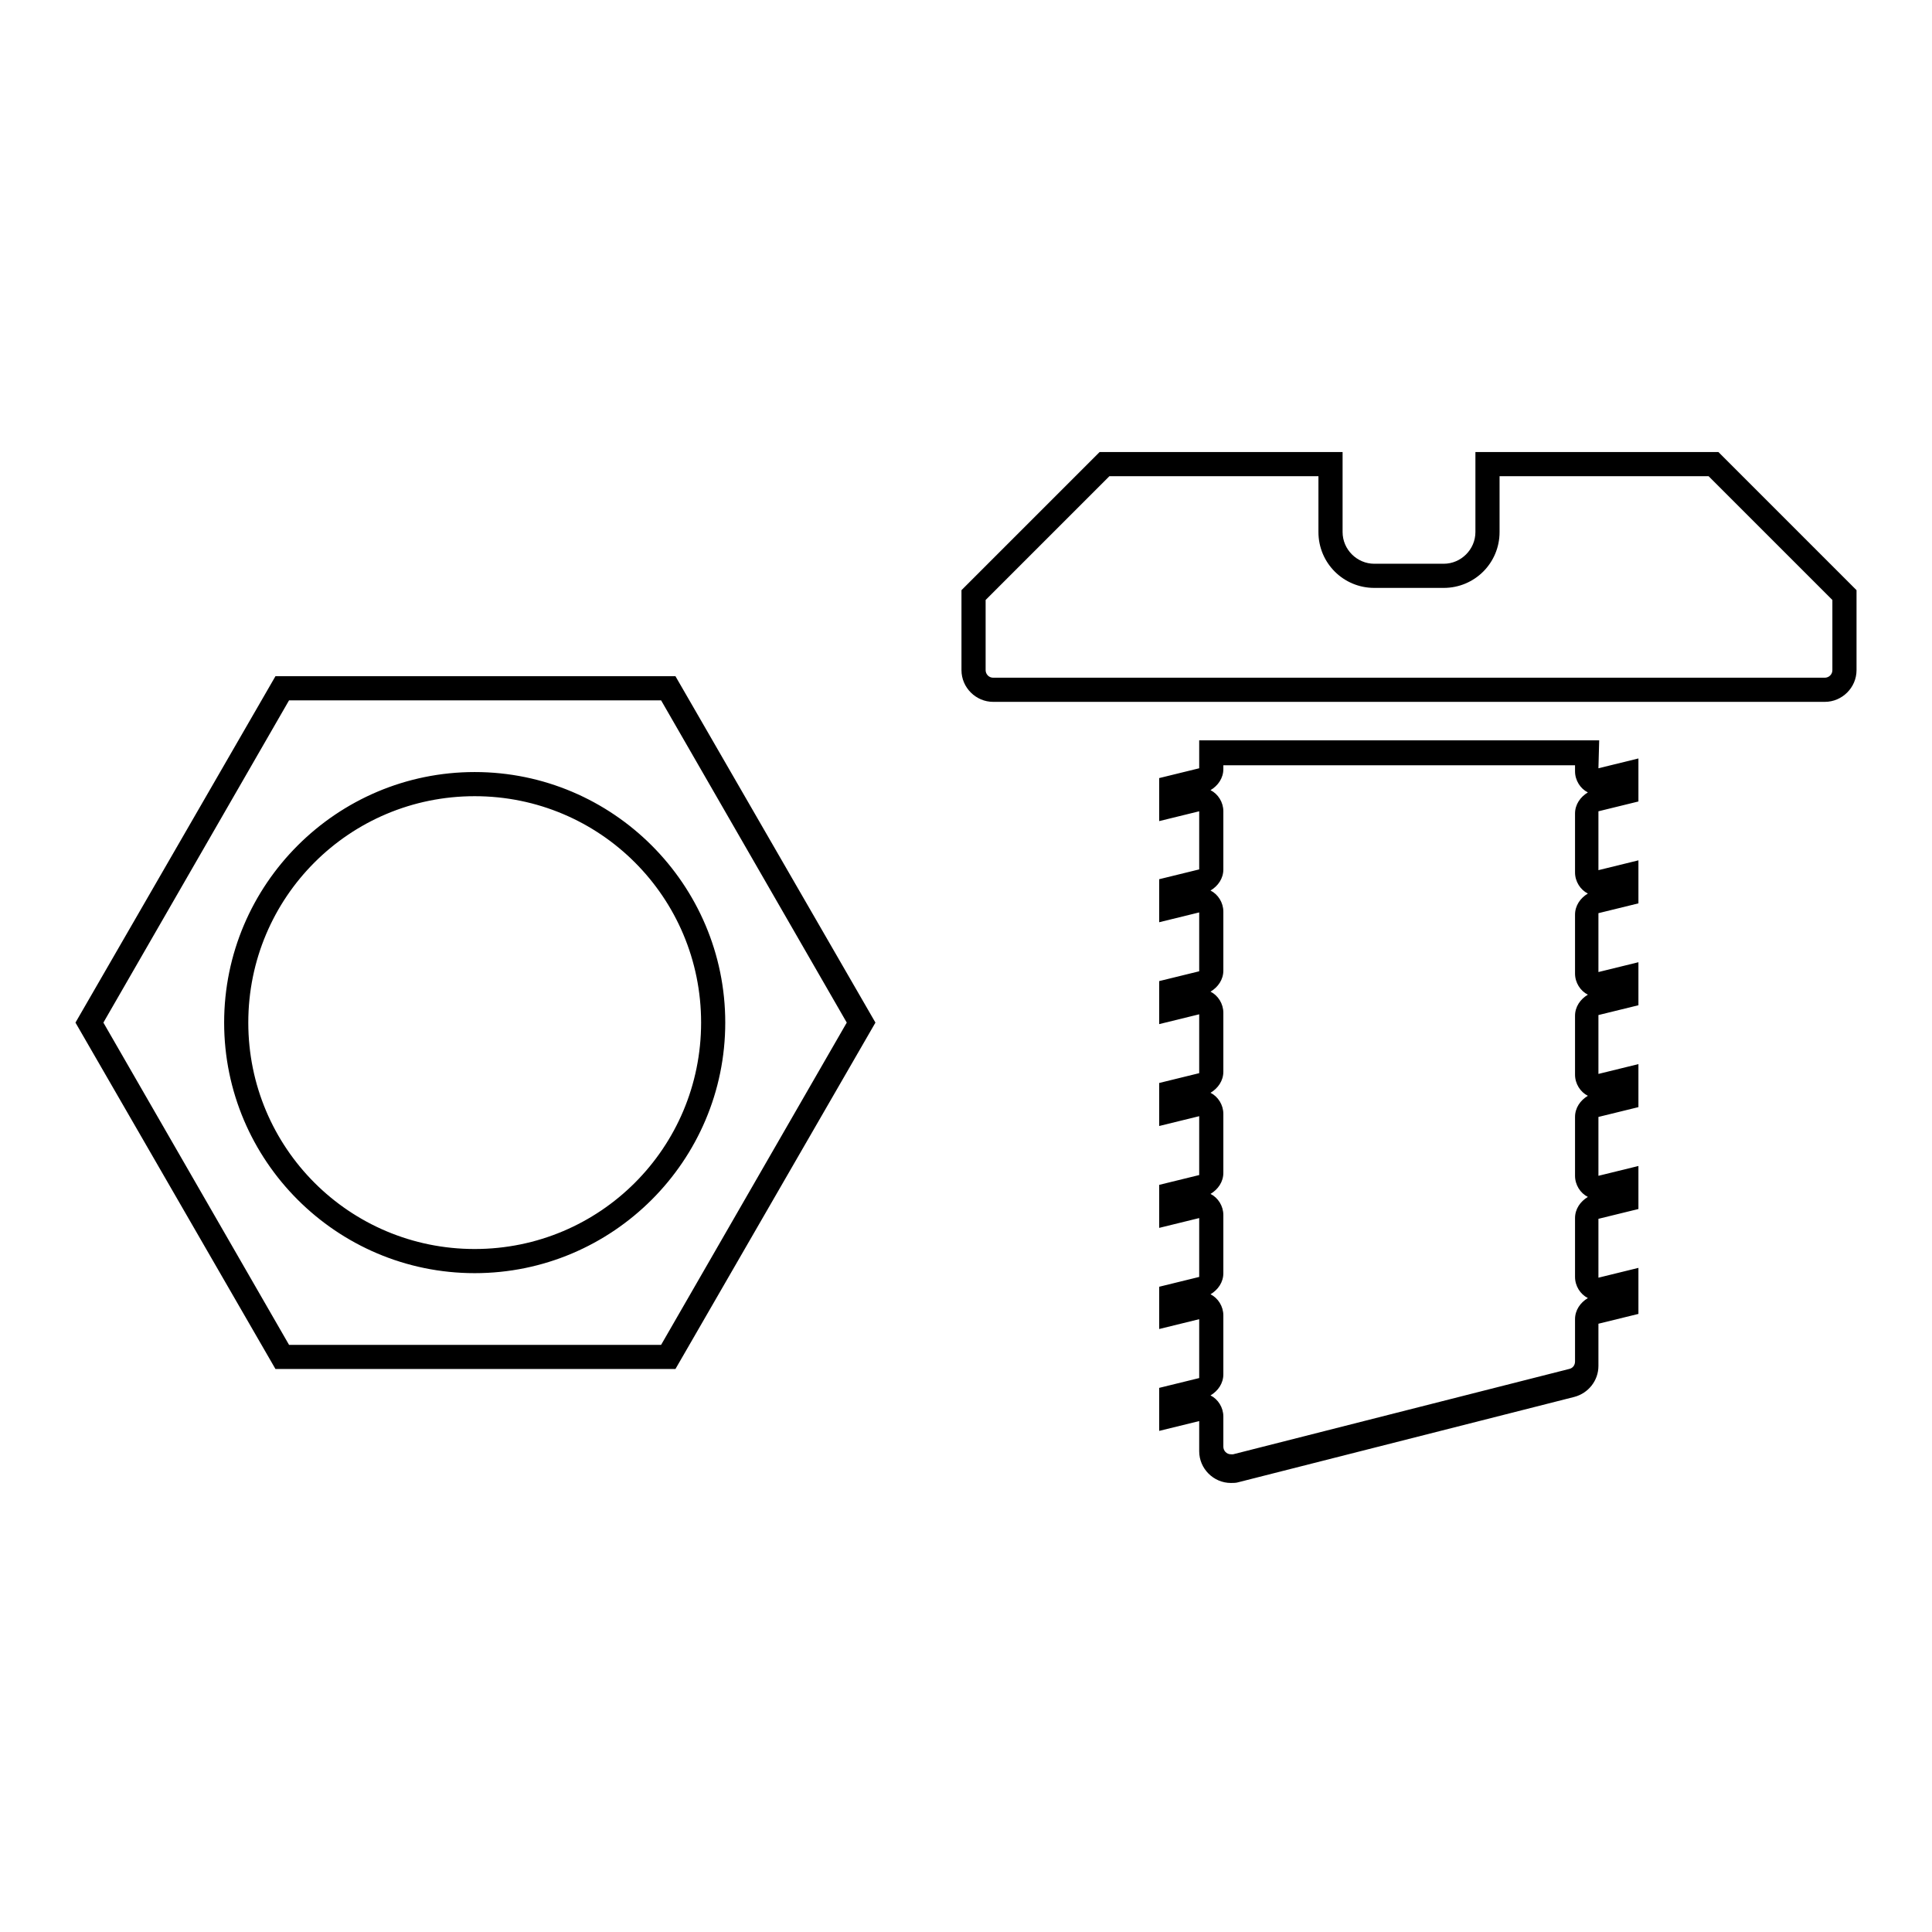 <?xml version="1.0" encoding="utf-8"?>
<!-- Svg Vector Icons : http://www.onlinewebfonts.com/icon -->
<!DOCTYPE svg PUBLIC "-//W3C//DTD SVG 1.1//EN" "http://www.w3.org/Graphics/SVG/1.1/DTD/svg11.dtd">
<svg version="1.1" xmlns="http://www.w3.org/2000/svg" xmlns:xlink="http://www.w3.org/1999/xlink" x="0px" y="0px" viewBox="0 0 256 256" enable-background="new 0 0 256 256" xml:space="preserve">
<g> <path fill="#000000" d="M208.7,101.3v0.9c0,1.2,0.7,2.3,1.7,2.8c-1,0.6-1.7,1.6-1.7,2.8v7.8c0,1.2,0.7,2.3,1.7,2.8 c-1,0.6-1.7,1.6-1.7,2.8v7.8c0,1.2,0.7,2.3,1.7,2.8c-1,0.6-1.7,1.6-1.7,2.8v7.8c0,1.2,0.7,2.3,1.7,2.8c-1,0.6-1.7,1.6-1.7,2.8v7.8 c0,1.2,0.7,2.3,1.7,2.8c-1,0.6-1.7,1.6-1.7,2.8v7.8c0,1.2,0.7,2.3,1.7,2.8c-1,0.6-1.7,1.6-1.7,2.8v5.6c0,0.5-0.3,0.9-0.8,1 l-44.5,11.3c-0.1,0-0.2,0-0.3,0c-0.6,0-1-0.5-1-1v-4c0-1.2-0.7-2.3-1.7-2.8c1-0.6,1.7-1.6,1.7-2.8v-7.8c0-1.2-0.7-2.3-1.7-2.8 c1-0.6,1.7-1.6,1.7-2.8V161c0-1.2-0.7-2.3-1.7-2.8c1-0.6,1.7-1.6,1.7-2.8v-7.8c0-1.2-0.7-2.3-1.7-2.8c1-0.6,1.7-1.6,1.7-2.8v-7.8 c0-1.2-0.7-2.3-1.7-2.8c1-0.6,1.7-1.6,1.7-2.8v-7.8c0-1.2-0.7-2.3-1.7-2.8c1-0.6,1.7-1.6,1.7-2.8v-7.7c0-1.2-0.7-2.3-1.7-2.8 c1-0.6,1.7-1.6,1.7-2.8v-0.5H208.7 M211.9,98.1h-53v3.7l-5.3,1.3v5.7l5.3-1.3v7.7l-5.3,1.3v5.7l5.3-1.3v7.8l-5.3,1.3v5.7l5.3-1.3 v7.8l-5.3,1.3v5.7l5.3-1.3v7.8l-5.3,1.3v5.7l5.3-1.3v7.8l-5.3,1.3v5.6l5.3-1.3v7.8l-5.3,1.3v5.7l5.3-1.3v4c0,2.3,1.9,4.2,4.2,4.2 c0.3,0,0.7,0,1-0.1l44.5-11.3c1.9-0.5,3.2-2.2,3.2-4.1v-5.6l5.3-1.3V168l-5.3,1.3v-7.8l5.3-1.3v-5.7l-5.3,1.3v-7.8l5.3-1.3v-5.7 l-5.3,1.3v-7.8l5.3-1.3v-5.7l-5.3,1.3v-7.8l5.3-1.3v-5.7l-5.3,1.3v-7.8l5.3-1.3v-5.7l-5.3,1.3L211.9,98.1L211.9,98.1z M87.6,92.8 l24.6,42.7l-24.6,42.7H38.3l-24.6-42.7l24.6-42.7H87.6 M62.9,168.7c18.3,0,33.2-14.9,33.2-33.2c0-18.3-14.9-33.2-33.2-33.2 s-33.2,14.9-33.2,33.2c0,0,0,0,0,0C29.7,153.8,44.6,168.7,62.9,168.7 M89.5,89.6h-53L10,135.5l26.5,45.9h53l26.5-45.9L89.5,89.6 L89.5,89.6z M62.9,165.5c-16.6,0-30-13.4-30-30c0-16.6,13.4-30,30-30c16.6,0,30,13.4,30,30c0,0,0,0,0,0 C92.9,152.1,79.5,165.5,62.9,165.5z M226.4,63.1l16.4,16.4v9.3c0,0.6-0.5,1-1,1H131.6c-0.6,0-1-0.5-1-1v-9.3L147,63.1h27.7v7.4 c0,4.1,3.3,7.4,7.4,7.4h9.2c4.1,0,7.4-3.3,7.4-7.4v-7.4H226.4 M227.7,59.9h-32.2v10.6c0,2.3-1.9,4.2-4.2,4.2h-9.2 c-2.3,0-4.2-1.9-4.2-4.2V59.9h-32.2l-18.3,18.3v10.6c0,2.3,1.9,4.2,4.2,4.2h110.2c2.3,0,4.2-1.9,4.2-4.2V78.2L227.7,59.9 L227.7,59.9z"/></g>
</svg>